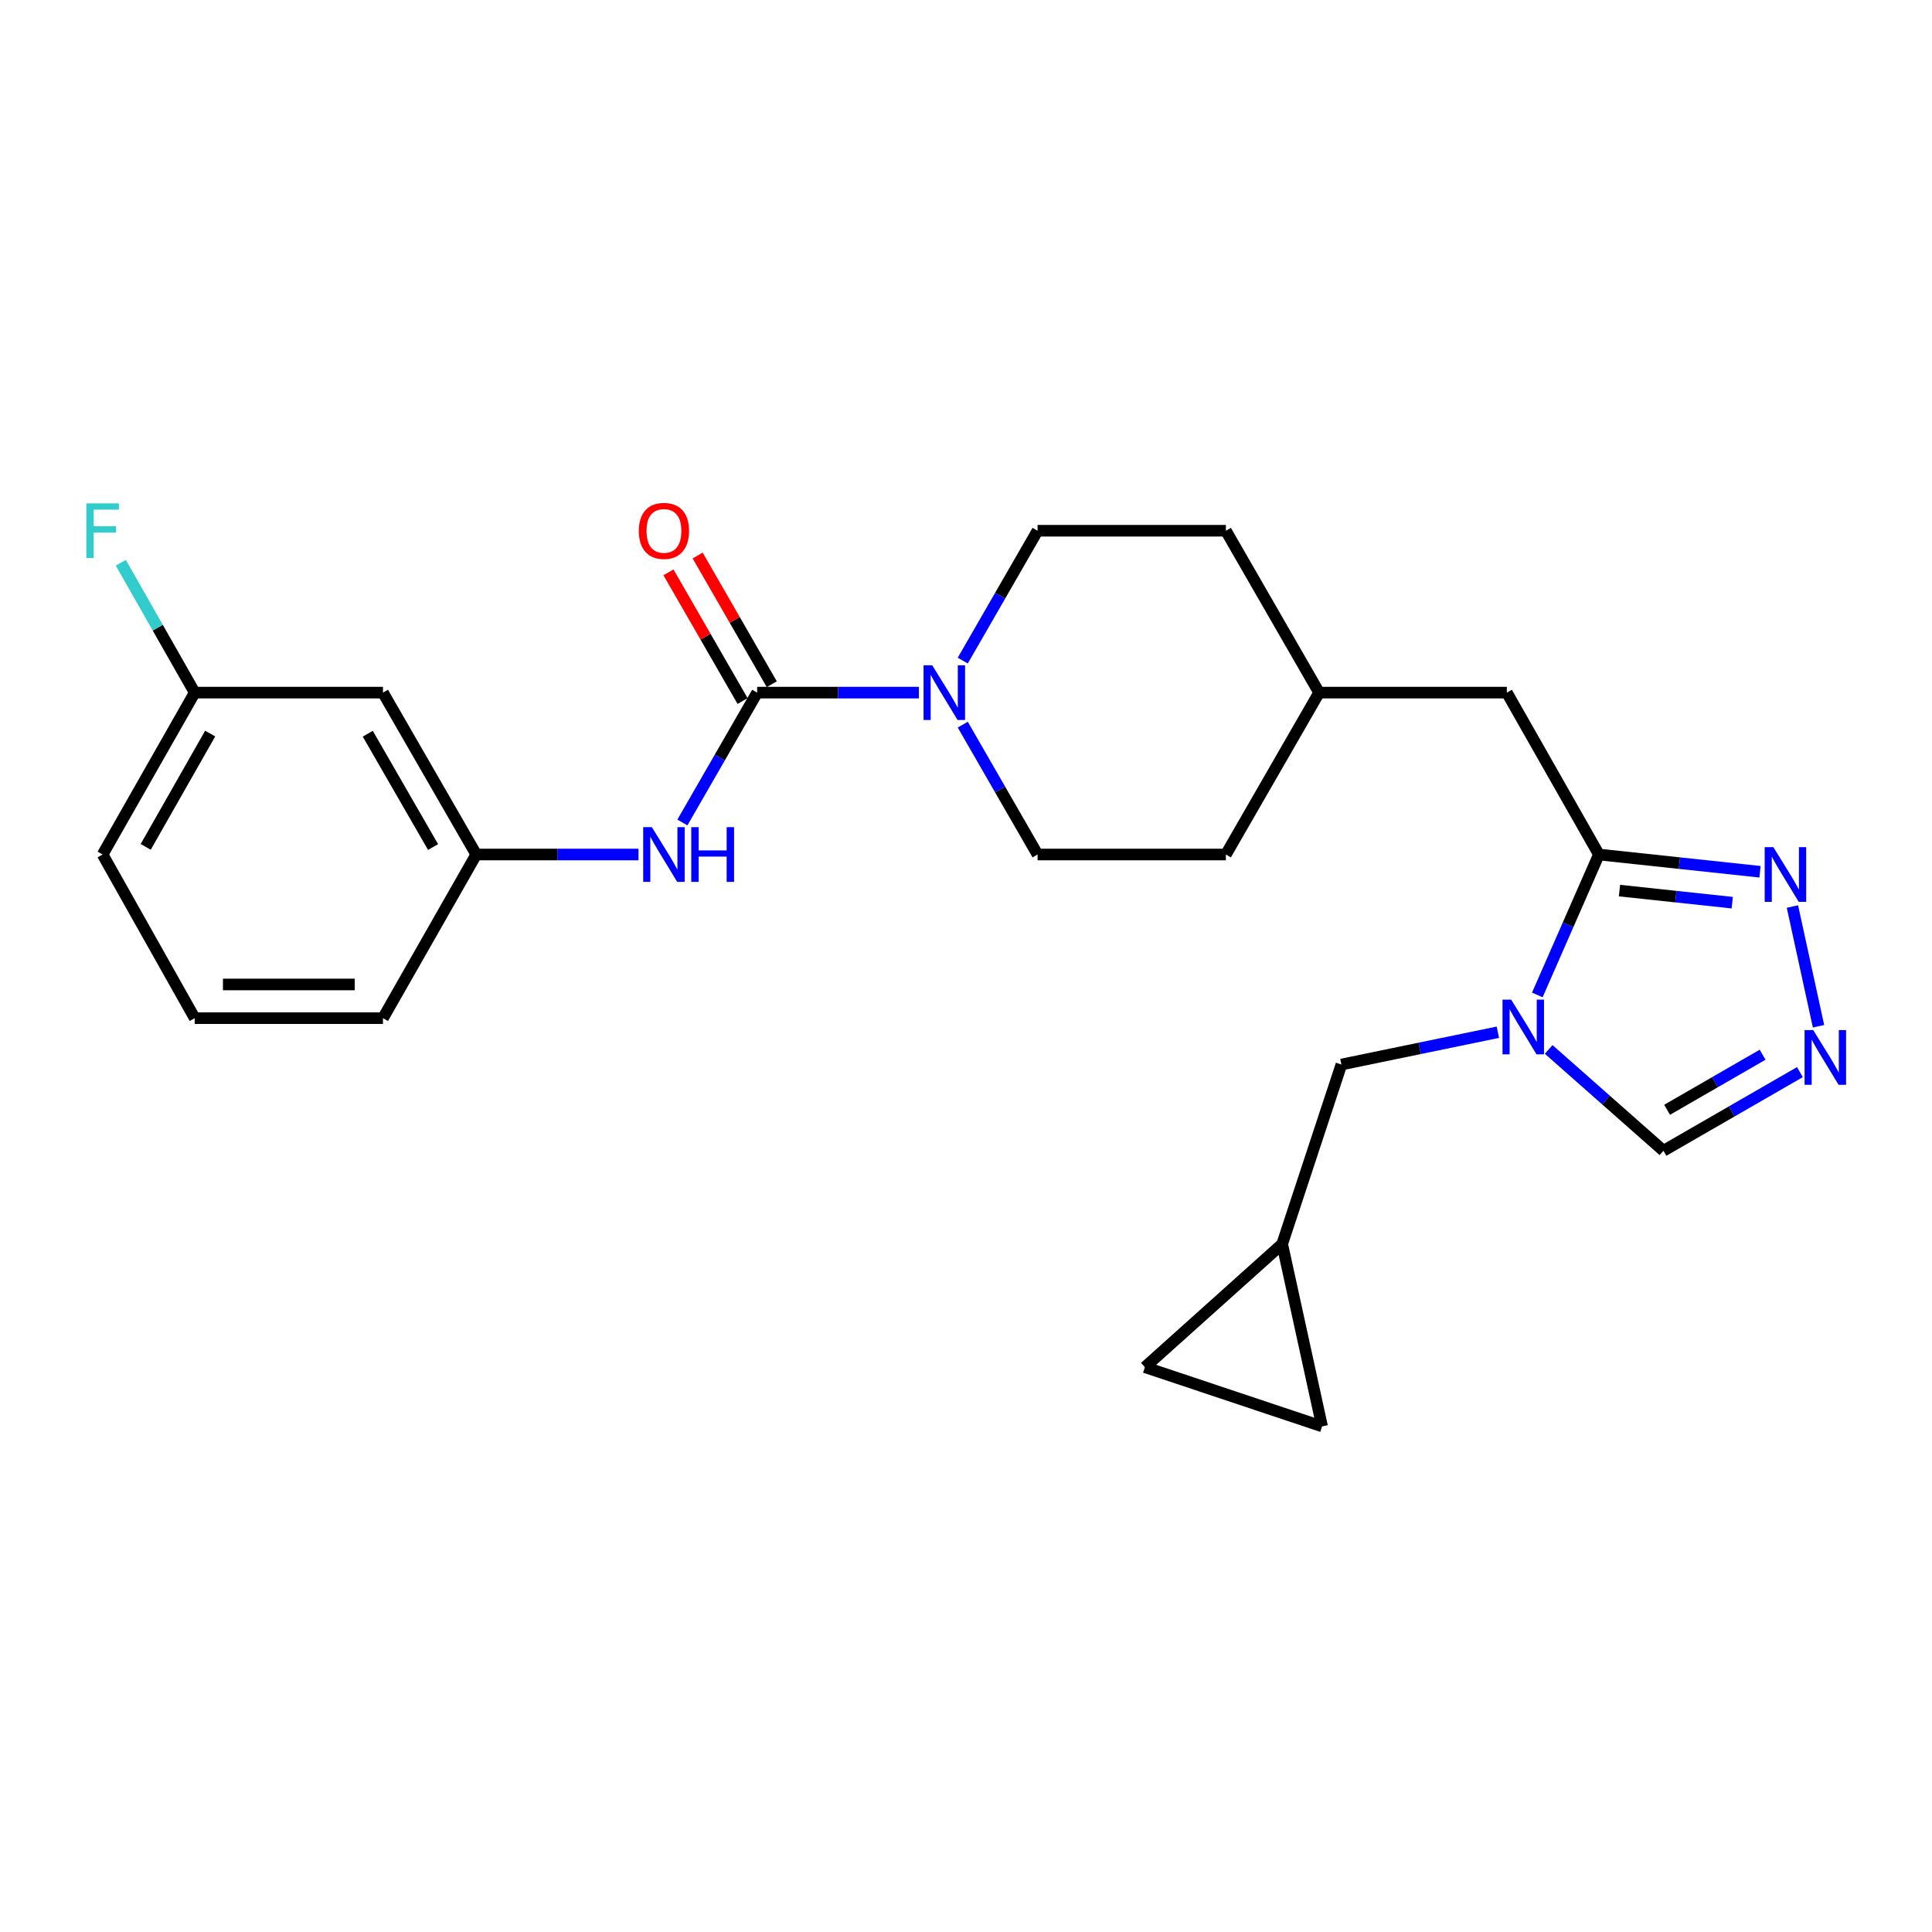 <?xml version='1.0' encoding='iso-8859-1'?>
<svg version='1.1' baseProfile='full'
              xmlns='http://www.w3.org/2000/svg'
                      xmlns:rdkit='http://www.rdkit.org/xml'
                      xmlns:xlink='http://www.w3.org/1999/xlink'
                  xml:space='preserve'
width='1000px' height='1000px' viewBox='0 0 1000 1000'>
<!-- END OF HEADER -->
<rect style='opacity:1.0;fill:#FFFFFF;stroke:none' width='1000' height='1000' x='0' y='0'> </rect>
<path class='bond-1' d='M 795.716,514.973 L 811.652,478.633' style='fill:none;fill-rule:evenodd;stroke:#0000FF;stroke-width:6px;stroke-linecap:butt;stroke-linejoin:miter;stroke-opacity:1' />
<path class='bond-1' d='M 811.652,478.633 L 827.588,442.294' style='fill:none;fill-rule:evenodd;stroke:#000000;stroke-width:6px;stroke-linecap:butt;stroke-linejoin:miter;stroke-opacity:1' />
<path class='bond-6' d='M 801.598,543.189 L 831.3,569.413' style='fill:none;fill-rule:evenodd;stroke:#0000FF;stroke-width:6px;stroke-linecap:butt;stroke-linejoin:miter;stroke-opacity:1' />
<path class='bond-6' d='M 831.3,569.413 L 861.002,595.638' style='fill:none;fill-rule:evenodd;stroke:#000000;stroke-width:6px;stroke-linecap:butt;stroke-linejoin:miter;stroke-opacity:1' />
<path class='bond-7' d='M 775.295,534.282 L 734.801,542.638' style='fill:none;fill-rule:evenodd;stroke:#0000FF;stroke-width:6px;stroke-linecap:butt;stroke-linejoin:miter;stroke-opacity:1' />
<path class='bond-7' d='M 734.801,542.638 L 694.308,550.995' style='fill:none;fill-rule:evenodd;stroke:#000000;stroke-width:6px;stroke-linecap:butt;stroke-linejoin:miter;stroke-opacity:1' />
<path class='bond-0' d='M 391.911,358.501 L 433.761,358.501' style='fill:none;fill-rule:evenodd;stroke:#000000;stroke-width:6px;stroke-linecap:butt;stroke-linejoin:miter;stroke-opacity:1' />
<path class='bond-0' d='M 433.761,358.501 L 475.612,358.501' style='fill:none;fill-rule:evenodd;stroke:#0000FF;stroke-width:6px;stroke-linecap:butt;stroke-linejoin:miter;stroke-opacity:1' />
<path class='bond-5' d='M 391.911,358.501 L 372.556,392.108' style='fill:none;fill-rule:evenodd;stroke:#000000;stroke-width:6px;stroke-linecap:butt;stroke-linejoin:miter;stroke-opacity:1' />
<path class='bond-5' d='M 372.556,392.108 L 353.201,425.716' style='fill:none;fill-rule:evenodd;stroke:#0000FF;stroke-width:6px;stroke-linecap:butt;stroke-linejoin:miter;stroke-opacity:1' />
<path class='bond-12' d='M 399.467,354.149 L 380.285,320.841' style='fill:none;fill-rule:evenodd;stroke:#000000;stroke-width:6px;stroke-linecap:butt;stroke-linejoin:miter;stroke-opacity:1' />
<path class='bond-12' d='M 380.285,320.841 L 361.103,287.534' style='fill:none;fill-rule:evenodd;stroke:#FF0000;stroke-width:6px;stroke-linecap:butt;stroke-linejoin:miter;stroke-opacity:1' />
<path class='bond-12' d='M 384.355,362.852 L 365.173,329.544' style='fill:none;fill-rule:evenodd;stroke:#000000;stroke-width:6px;stroke-linecap:butt;stroke-linejoin:miter;stroke-opacity:1' />
<path class='bond-12' d='M 365.173,329.544 L 345.991,296.237' style='fill:none;fill-rule:evenodd;stroke:#FF0000;stroke-width:6px;stroke-linecap:butt;stroke-linejoin:miter;stroke-opacity:1' />
<path class='bond-3' d='M 827.588,442.294 L 869.28,446.757' style='fill:none;fill-rule:evenodd;stroke:#000000;stroke-width:6px;stroke-linecap:butt;stroke-linejoin:miter;stroke-opacity:1' />
<path class='bond-3' d='M 869.28,446.757 L 910.972,451.221' style='fill:none;fill-rule:evenodd;stroke:#0000FF;stroke-width:6px;stroke-linecap:butt;stroke-linejoin:miter;stroke-opacity:1' />
<path class='bond-3' d='M 838.239,460.972 L 867.424,464.097' style='fill:none;fill-rule:evenodd;stroke:#000000;stroke-width:6px;stroke-linecap:butt;stroke-linejoin:miter;stroke-opacity:1' />
<path class='bond-3' d='M 867.424,464.097 L 896.608,467.222' style='fill:none;fill-rule:evenodd;stroke:#0000FF;stroke-width:6px;stroke-linecap:butt;stroke-linejoin:miter;stroke-opacity:1' />
<path class='bond-11' d='M 827.588,442.294 L 779.941,358.501' style='fill:none;fill-rule:evenodd;stroke:#000000;stroke-width:6px;stroke-linecap:butt;stroke-linejoin:miter;stroke-opacity:1' />
<path class='bond-2' d='M 498.322,375.078 L 517.681,408.686' style='fill:none;fill-rule:evenodd;stroke:#0000FF;stroke-width:6px;stroke-linecap:butt;stroke-linejoin:miter;stroke-opacity:1' />
<path class='bond-2' d='M 517.681,408.686 L 537.04,442.294' style='fill:none;fill-rule:evenodd;stroke:#000000;stroke-width:6px;stroke-linecap:butt;stroke-linejoin:miter;stroke-opacity:1' />
<path class='bond-27' d='M 498.322,341.923 L 517.681,308.316' style='fill:none;fill-rule:evenodd;stroke:#0000FF;stroke-width:6px;stroke-linecap:butt;stroke-linejoin:miter;stroke-opacity:1' />
<path class='bond-27' d='M 517.681,308.316 L 537.04,274.708' style='fill:none;fill-rule:evenodd;stroke:#000000;stroke-width:6px;stroke-linecap:butt;stroke-linejoin:miter;stroke-opacity:1' />
<path class='bond-25' d='M 927.755,469.214 L 941.263,531.183' style='fill:none;fill-rule:evenodd;stroke:#0000FF;stroke-width:6px;stroke-linecap:butt;stroke-linejoin:miter;stroke-opacity:1' />
<path class='bond-4' d='M 931.628,554.927 L 896.315,575.282' style='fill:none;fill-rule:evenodd;stroke:#0000FF;stroke-width:6px;stroke-linecap:butt;stroke-linejoin:miter;stroke-opacity:1' />
<path class='bond-4' d='M 896.315,575.282 L 861.002,595.638' style='fill:none;fill-rule:evenodd;stroke:#000000;stroke-width:6px;stroke-linecap:butt;stroke-linejoin:miter;stroke-opacity:1' />
<path class='bond-4' d='M 912.325,545.925 L 887.606,560.174' style='fill:none;fill-rule:evenodd;stroke:#0000FF;stroke-width:6px;stroke-linecap:butt;stroke-linejoin:miter;stroke-opacity:1' />
<path class='bond-4' d='M 887.606,560.174 L 862.887,574.423' style='fill:none;fill-rule:evenodd;stroke:#000000;stroke-width:6px;stroke-linecap:butt;stroke-linejoin:miter;stroke-opacity:1' />
<path class='bond-13' d='M 330.486,442.294 L 288.498,442.294' style='fill:none;fill-rule:evenodd;stroke:#0000FF;stroke-width:6px;stroke-linecap:butt;stroke-linejoin:miter;stroke-opacity:1' />
<path class='bond-13' d='M 288.498,442.294 L 246.511,442.294' style='fill:none;fill-rule:evenodd;stroke:#000000;stroke-width:6px;stroke-linecap:butt;stroke-linejoin:miter;stroke-opacity:1' />
<path class='bond-8' d='M 694.308,550.995 L 663.654,643.895' style='fill:none;fill-rule:evenodd;stroke:#000000;stroke-width:6px;stroke-linecap:butt;stroke-linejoin:miter;stroke-opacity:1' />
<path class='bond-9' d='M 663.654,643.895 L 592.601,707.652' style='fill:none;fill-rule:evenodd;stroke:#000000;stroke-width:6px;stroke-linecap:butt;stroke-linejoin:miter;stroke-opacity:1' />
<path class='bond-10' d='M 663.654,643.895 L 684.309,738.306' style='fill:none;fill-rule:evenodd;stroke:#000000;stroke-width:6px;stroke-linecap:butt;stroke-linejoin:miter;stroke-opacity:1' />
<path class='bond-26' d='M 592.601,707.652 L 684.309,738.306' style='fill:none;fill-rule:evenodd;stroke:#000000;stroke-width:6px;stroke-linecap:butt;stroke-linejoin:miter;stroke-opacity:1' />
<path class='bond-18' d='M 779.941,358.501 L 682.769,358.501' style='fill:none;fill-rule:evenodd;stroke:#000000;stroke-width:6px;stroke-linecap:butt;stroke-linejoin:miter;stroke-opacity:1' />
<path class='bond-16' d='M 246.511,442.294 L 198.225,358.501' style='fill:none;fill-rule:evenodd;stroke:#000000;stroke-width:6px;stroke-linecap:butt;stroke-linejoin:miter;stroke-opacity:1' />
<path class='bond-16' d='M 224.159,438.432 L 190.359,379.777' style='fill:none;fill-rule:evenodd;stroke:#000000;stroke-width:6px;stroke-linecap:butt;stroke-linejoin:miter;stroke-opacity:1' />
<path class='bond-23' d='M 246.511,442.294 L 198.225,526.997' style='fill:none;fill-rule:evenodd;stroke:#000000;stroke-width:6px;stroke-linecap:butt;stroke-linejoin:miter;stroke-opacity:1' />
<path class='bond-14' d='M 537.04,442.294 L 634.512,442.294' style='fill:none;fill-rule:evenodd;stroke:#000000;stroke-width:6px;stroke-linecap:butt;stroke-linejoin:miter;stroke-opacity:1' />
<path class='bond-15' d='M 537.04,274.708 L 634.512,274.708' style='fill:none;fill-rule:evenodd;stroke:#000000;stroke-width:6px;stroke-linecap:butt;stroke-linejoin:miter;stroke-opacity:1' />
<path class='bond-17' d='M 198.225,358.501 L 100.782,358.501' style='fill:none;fill-rule:evenodd;stroke:#000000;stroke-width:6px;stroke-linecap:butt;stroke-linejoin:miter;stroke-opacity:1' />
<path class='bond-21' d='M 100.782,358.501 L 81.658,324.889' style='fill:none;fill-rule:evenodd;stroke:#000000;stroke-width:6px;stroke-linecap:butt;stroke-linejoin:miter;stroke-opacity:1' />
<path class='bond-21' d='M 81.658,324.889 L 62.534,291.278' style='fill:none;fill-rule:evenodd;stroke:#33CCCC;stroke-width:6px;stroke-linecap:butt;stroke-linejoin:miter;stroke-opacity:1' />
<path class='bond-28' d='M 100.782,358.501 L 53.106,442.294' style='fill:none;fill-rule:evenodd;stroke:#000000;stroke-width:6px;stroke-linecap:butt;stroke-linejoin:miter;stroke-opacity:1' />
<path class='bond-28' d='M 108.788,379.694 L 75.415,438.349' style='fill:none;fill-rule:evenodd;stroke:#000000;stroke-width:6px;stroke-linecap:butt;stroke-linejoin:miter;stroke-opacity:1' />
<path class='bond-19' d='M 682.769,358.501 L 634.512,274.708' style='fill:none;fill-rule:evenodd;stroke:#000000;stroke-width:6px;stroke-linecap:butt;stroke-linejoin:miter;stroke-opacity:1' />
<path class='bond-20' d='M 682.769,358.501 L 634.512,442.294' style='fill:none;fill-rule:evenodd;stroke:#000000;stroke-width:6px;stroke-linecap:butt;stroke-linejoin:miter;stroke-opacity:1' />
<path class='bond-22' d='M 100.782,526.997 L 198.225,526.997' style='fill:none;fill-rule:evenodd;stroke:#000000;stroke-width:6px;stroke-linecap:butt;stroke-linejoin:miter;stroke-opacity:1' />
<path class='bond-22' d='M 115.398,509.559 L 183.609,509.559' style='fill:none;fill-rule:evenodd;stroke:#000000;stroke-width:6px;stroke-linecap:butt;stroke-linejoin:miter;stroke-opacity:1' />
<path class='bond-24' d='M 100.782,526.997 L 53.106,442.294' style='fill:none;fill-rule:evenodd;stroke:#000000;stroke-width:6px;stroke-linecap:butt;stroke-linejoin:miter;stroke-opacity:1' />
<path  class='atom-0' d='M 782.178 517.41
L 791.458 532.41
Q 792.378 533.89, 793.858 536.57
Q 795.338 539.25, 795.418 539.41
L 795.418 517.41
L 799.178 517.41
L 799.178 545.73
L 795.298 545.73
L 785.338 529.33
Q 784.178 527.41, 782.938 525.21
Q 781.738 523.01, 781.378 522.33
L 781.378 545.73
L 777.698 545.73
L 777.698 517.41
L 782.178 517.41
' fill='#0000FF'/>
<path  class='atom-3' d='M 482.513 344.341
L 491.793 359.341
Q 492.713 360.821, 494.193 363.501
Q 495.673 366.181, 495.753 366.341
L 495.753 344.341
L 499.513 344.341
L 499.513 372.661
L 495.633 372.661
L 485.673 356.261
Q 484.513 354.341, 483.273 352.141
Q 482.073 349.941, 481.713 349.261
L 481.713 372.661
L 478.033 372.661
L 478.033 344.341
L 482.513 344.341
' fill='#0000FF'/>
<path  class='atom-4' d='M 917.88 438.471
L 927.16 453.471
Q 928.08 454.951, 929.56 457.631
Q 931.04 460.311, 931.12 460.471
L 931.12 438.471
L 934.88 438.471
L 934.88 466.791
L 931 466.791
L 921.04 450.391
Q 919.88 448.471, 918.64 446.271
Q 917.44 444.071, 917.08 443.391
L 917.08 466.791
L 913.4 466.791
L 913.4 438.471
L 917.88 438.471
' fill='#0000FF'/>
<path  class='atom-5' d='M 938.525 533.182
L 947.805 548.182
Q 948.725 549.662, 950.205 552.342
Q 951.685 555.022, 951.765 555.182
L 951.765 533.182
L 955.525 533.182
L 955.525 561.502
L 951.645 561.502
L 941.685 545.102
Q 940.525 543.182, 939.285 540.982
Q 938.085 538.782, 937.725 538.102
L 937.725 561.502
L 934.045 561.502
L 934.045 533.182
L 938.525 533.182
' fill='#0000FF'/>
<path  class='atom-6' d='M 337.394 428.134
L 346.674 443.134
Q 347.594 444.614, 349.074 447.294
Q 350.554 449.974, 350.634 450.134
L 350.634 428.134
L 354.394 428.134
L 354.394 456.454
L 350.514 456.454
L 340.554 440.054
Q 339.394 438.134, 338.154 435.934
Q 336.954 433.734, 336.594 433.054
L 336.594 456.454
L 332.914 456.454
L 332.914 428.134
L 337.394 428.134
' fill='#0000FF'/>
<path  class='atom-6' d='M 357.794 428.134
L 361.634 428.134
L 361.634 440.174
L 376.114 440.174
L 376.114 428.134
L 379.954 428.134
L 379.954 456.454
L 376.114 456.454
L 376.114 443.374
L 361.634 443.374
L 361.634 456.454
L 357.794 456.454
L 357.794 428.134
' fill='#0000FF'/>
<path  class='atom-13' d='M 330.654 274.788
Q 330.654 267.988, 334.014 264.188
Q 337.374 260.388, 343.654 260.388
Q 349.934 260.388, 353.294 264.188
Q 356.654 267.988, 356.654 274.788
Q 356.654 281.668, 353.254 285.588
Q 349.854 289.468, 343.654 289.468
Q 337.414 289.468, 334.014 285.588
Q 330.654 281.708, 330.654 274.788
M 343.654 286.268
Q 347.974 286.268, 350.294 283.388
Q 352.654 280.468, 352.654 274.788
Q 352.654 269.228, 350.294 266.428
Q 347.974 263.588, 343.654 263.588
Q 339.334 263.588, 336.974 266.388
Q 334.654 269.188, 334.654 274.788
Q 334.654 280.508, 336.974 283.388
Q 339.334 286.268, 343.654 286.268
' fill='#FF0000'/>
<path  class='atom-22' d='M 44.686 260.548
L 61.526 260.548
L 61.526 263.788
L 48.486 263.788
L 48.486 272.388
L 60.086 272.388
L 60.086 275.668
L 48.486 275.668
L 48.486 288.868
L 44.686 288.868
L 44.686 260.548
' fill='#33CCCC'/>
</svg>
